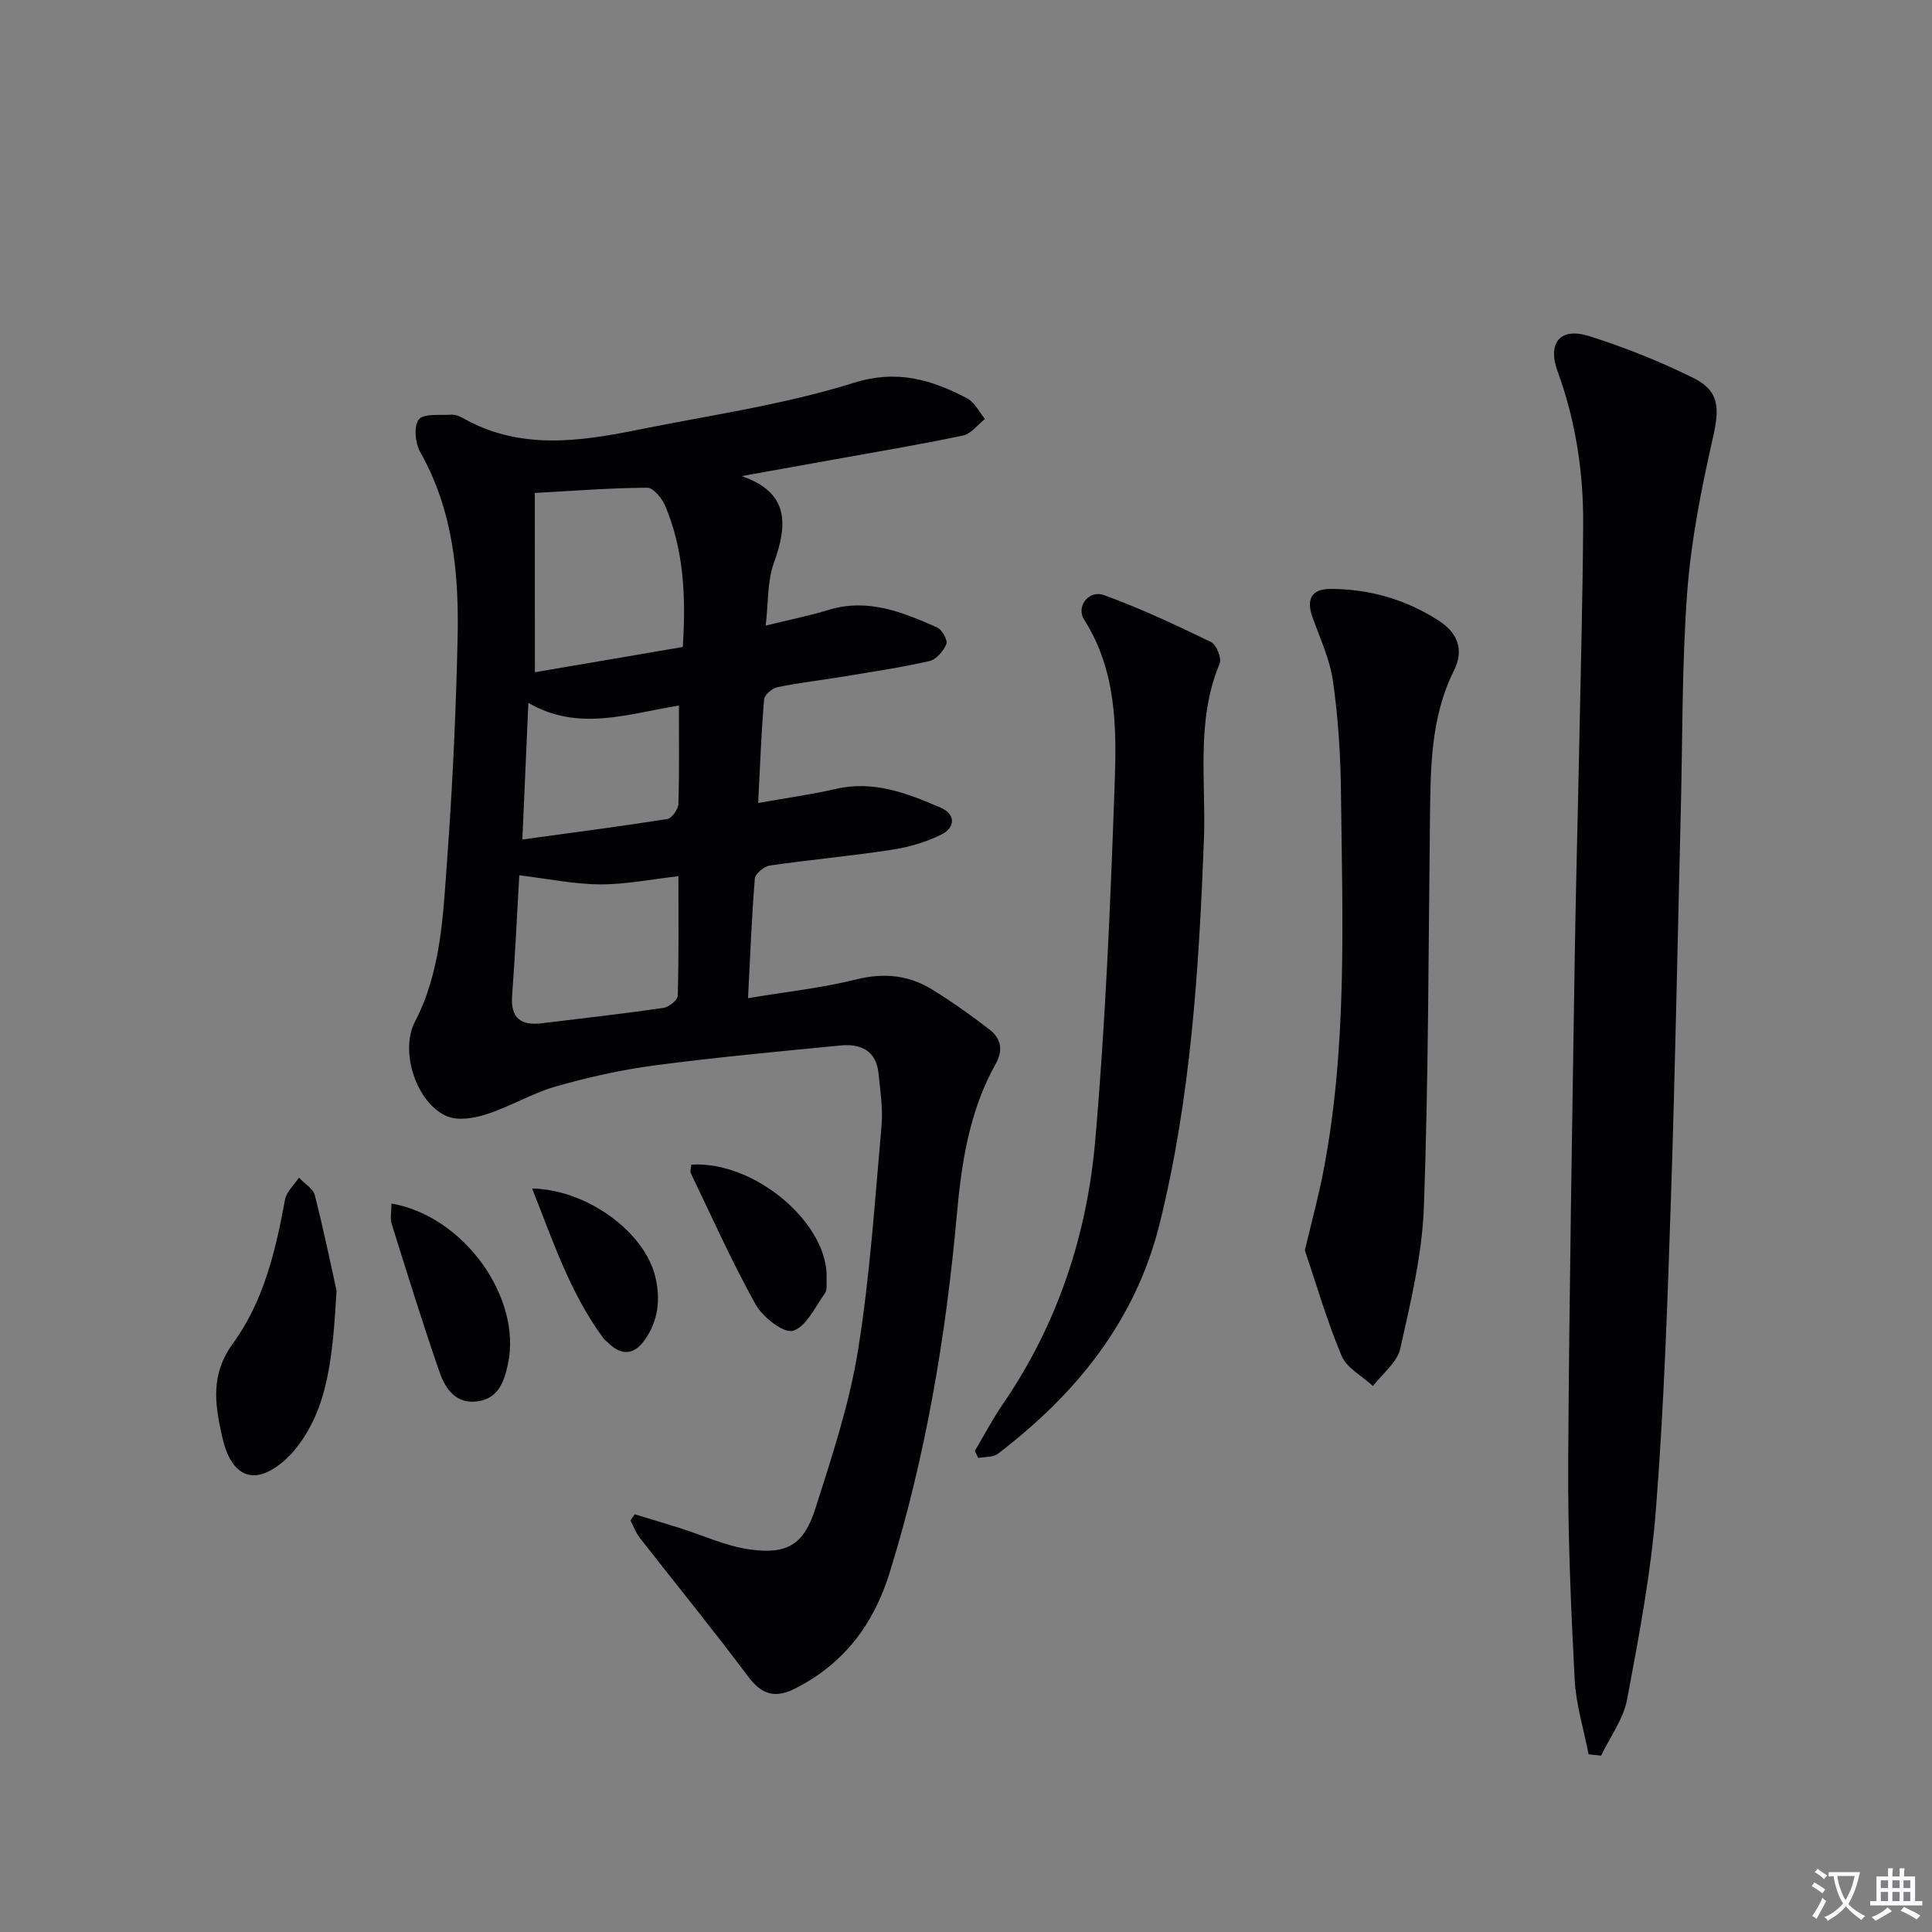 <svg enable-background="new 0 0 400 400" viewBox="0 0 400 400" xmlns="http://www.w3.org/2000/svg"><rect x="0" y="0" width="400" height="400" fill="#808080" stroke="none"/><path d="m377.9 391.2c-.2.3-.4.5-.6.8-.7-.6-1.4-1-2.2-1.5.2-.3.4-.5.5-.8.6.4 1.4.8 2.3 1.5zm-1.8 6.1c-.2-.2-.5-.4-.9-.6.4-.6.8-1.2 1.2-1.9s.7-1.3.9-1.9c.3.3.5.5.8.7-.7 1.3-1.4 2.6-2 3.7zm2.2-9c-.3.3-.5.5-.6.8-.6-.6-1.3-1.1-2-1.5.3-.3.5-.5.6-.7.6.5 1.3.9 2 1.4zm.3.2v-.9h2 4.5c-.3 1.3-.6 2.5-1 3.6s-.9 2.1-1.4 3c.4.5 1 1 1.6 1.4s1.2.8 1.9 1.1c-.3.2-.5.4-.8.8-.4-.3-1-.7-1.6-1.2s-1.2-1.1-1.6-1.6c-.5.6-1.1 1.1-1.7 1.6s-1.4.9-2.1 1.4c-.1-.3-.3-.5-.7-.8.6-.2 1.2-.5 1.9-1s1.4-1.1 2-1.8c-.5-.8-.9-1.6-1.2-2.5s-.6-2-.8-3.2c-.4.1-.7.1-1 .1zm2.5 2.7c.3 1 .7 1.7 1 2.2.3-.5.6-1.1 1-2s.6-1.9.9-3h-3.2-.4c.1.9.3 1.8.7 2.8z" fill="#fbfafc"/><path d="m396.5 388.5v1.5 3.6h1.5v.9c-.4 0-1 0-1.7 0h-7.9c-.5 0-.9 0-1.2 0v-.9h1.3v-3.5c0-.7 0-1.2 0-1.6h2.4c0-.8 0-1.4 0-1.7h1c0 .3-.1.8-.1 1.7h1.5c0-.8 0-1.4 0-1.7h1c0 .3-.1.9-.1 1.7zm-8.2 9.2c-.2-.3-.5-.5-.8-.8.8-.3 1.4-.6 1.9-.9s1-.7 1.4-1.1c.3.3.6.5.9.8-1.6 1-2.8 1.6-3.4 2zm2.6-6.8v-1.6h-1.5v1.6zm0 2.7v-1.9h-1.5v1.9zm2.4-2.7v-1.6h-1.5v1.6zm0 2.7v-1.9h-1.5v1.9zm.2 2 .7-.8c.4.2.9.5 1.6.8s1.3.7 1.8 1c-.3.3-.5.5-.8.8-.4-.3-1.5-1-3.3-1.8zm2-4.7v-1.6h-1.4v1.6zm0 2.7v-1.9h-1.4v1.9z" fill="#fbfafc"/><g fill="#010103"><path d="m153.56 98.57c9.81 3.39 9.58 9.91 6.65 18.02-1.36 3.76-1.11 8.1-1.68 12.93 4.8-1.18 8.99-2.02 13.06-3.26 8.13-2.47 15.34.5 22.47 3.67 1 .45 2.2 2.64 1.87 3.43-.6 1.45-2.11 3.19-3.53 3.51-5.82 1.33-11.74 2.2-17.63 3.18-4.58.76-9.21 1.28-13.76 2.21-1.1.23-2.73 1.58-2.81 2.53-.59 6.92-.84 13.87-1.23 21.46 5.78-1.03 11-1.74 16.11-2.92 7.82-1.81 14.77.92 21.63 3.87 3.26 1.4 3.04 4.17.18 5.59-3.19 1.59-6.79 2.62-10.33 3.16-8.36 1.28-16.8 2.03-25.18 3.25-1.19.17-3.02 1.69-3.1 2.71-.65 7.92-.95 15.87-1.41 24.75 7.9-1.32 15.3-2.11 22.45-3.89 5.76-1.42 10.9-.87 15.76 2.15 4.08 2.53 8.02 5.32 11.82 8.26 2.33 1.81 2.86 4.21 1.25 7.08-5.4 9.63-7.07 20.3-8.03 31.06-2.26 25.21-6.42 50.04-13.92 74.27-3.32 10.7-9.47 18.89-19.59 24.01-4.15 2.1-6.92 1.25-9.75-2.53-7.26-9.71-14.94-19.12-22.4-28.68-.83-1.06-1.3-2.39-1.93-3.6.29-.42.59-.85.88-1.27 3.06.93 6.12 1.83 9.17 2.79 4.89 1.53 9.68 3.8 14.68 4.49 7.77 1.08 11.19-1.03 13.58-8.54 3.42-10.73 7-21.56 8.79-32.63 2.49-15.37 3.49-30.99 4.88-46.52.32-3.6-.26-7.3-.63-10.93-.48-4.66-3.69-6.13-7.79-5.73-12.89 1.25-25.8 2.44-38.64 4.14-6.89.91-13.74 2.46-20.43 4.37-4.87 1.39-9.35 4.13-14.19 5.7-2.59.84-5.99 1.44-8.3.45-6.34-2.72-9.8-13.44-6.64-19.53 5.47-10.54 5.84-22.1 6.68-33.48 1.12-15.25 1.83-30.55 2.17-45.85.3-13.37-.9-26.57-7.74-38.66-1.04-1.84-1.38-5.38-.29-6.74 1.03-1.29 4.35-.84 6.67-.99.78-.05 1.68.25 2.38.65 11.68 6.67 23.95 4.97 36.23 2.49 14.96-3.03 30.21-5.18 44.71-9.72 9.12-2.85 16.13-.66 23.52 3.18 1.56.81 2.49 2.82 3.71 4.28-1.51 1.18-2.87 3.08-4.55 3.43-8.75 1.85-17.59 3.32-26.4 4.91-6.48 1.17-12.95 2.33-19.42 3.49zm-42.82 40.61c10.29-1.76 20.5-3.5 30.62-5.23.7-10.51.19-20.09-3.62-29.18-.66-1.57-2.45-3.79-3.71-3.79-7.52.03-15.04.63-23.3 1.08.01 11.81.01 24.06.01 37.12zm-3.23 42.04c-.45 7.74-.83 16.3-1.48 24.84-.37 4.79 1.84 6.32 6.2 5.79 8.38-1.02 16.77-1.97 25.12-3.17 1.13-.16 2.94-1.61 2.97-2.51.23-8.19.14-16.39.14-24.76-5.74.65-10.99 1.72-16.22 1.69-5.32-.03-10.62-1.14-16.73-1.88zm33.05-35.15c-10.74 1.77-20.9 5.43-31.17-.55-.43 9.81-.82 18.68-1.24 28.29 10.45-1.43 20.24-2.7 30-4.24.94-.15 2.26-2 2.3-3.1.22-6.61.11-13.23.11-20.4z"/><path d="m328.9 363.21c-1-5.19-2.62-10.34-2.89-15.57-.77-14.95-1.42-29.93-1.33-44.9.2-34.59.82-69.18 1.34-103.77.23-15.31.67-30.61.97-45.92.3-14.8.69-29.6.79-44.41.07-10.86-1.55-21.5-5.3-31.77-2.15-5.88.54-9.17 6.51-7.29 7.39 2.32 14.66 5.24 21.6 8.67 5.46 2.7 5.44 6.32 4.03 12.48-2.38 10.47-4.49 21.12-5.29 31.8-1.13 15.08-.96 30.26-1.34 45.4-.67 26.94-1.16 53.9-2.06 80.83-.71 21.27-1.43 42.56-3.09 63.76-1.03 13.19-3.52 26.29-5.96 39.31-.77 4.08-3.54 7.78-5.39 11.66-.86-.08-1.72-.18-2.59-.28z"/><path d="m270.16 258.85c1.49-6.28 2.8-11.07 3.75-15.94 5.11-26.15 4.01-52.6 3.72-79-.08-7.62-.58-15.28-1.64-22.82-.64-4.5-2.64-8.84-4.22-13.18-1.36-3.74-.32-5.97 3.65-5.98 8.13-.01 15.82 2.23 22.57 6.65 3.38 2.21 5.38 5.57 3.02 10.29-4.83 9.65-4.83 20.21-4.95 30.7-.32 26.77-.3 53.56-1.26 80.31-.35 9.84-2.73 19.67-4.89 29.34-.64 2.86-3.7 5.17-5.65 7.74-2.23-2.07-5.45-3.73-6.51-6.28-3.11-7.43-5.36-15.22-7.59-21.83z"/><path d="m201.83 300.39c1.94-3.27 3.72-6.65 5.86-9.78 11.26-16.43 17.35-34.87 19.06-54.41 2.15-24.64 3.16-49.4 4.04-74.13.41-11.56.33-23.3-6.32-33.76-1.74-2.73.94-6.24 4.09-5.1 7.57 2.75 14.9 6.19 22.16 9.71 1.12.54 2.26 3.38 1.79 4.49-4.96 11.86-2.78 24.32-3.25 36.51-1.04 26.76-2.7 53.42-9.19 79.52-5.01 20.14-17.34 35.23-33.47 47.55-1 .76-2.69.6-4.07.87-.22-.48-.46-.97-.7-1.47z"/><path d="m69.68 267.23c-.82 14.21-1.84 24.38-8.45 32.7-2.05 2.58-5.59 5.46-8.51 5.51-4.11.08-5.92-4.31-6.77-8.17-1.46-6.61-2.42-12.7 2.32-19.19 6.3-8.62 8.81-19.15 10.73-29.68.3-1.65 1.89-3.06 2.89-4.58 1.13 1.21 2.94 2.25 3.29 3.65 1.98 7.79 3.6 15.68 4.5 19.76z"/><path d="m81.05 249.18c15.09 2.61 27.08 19.61 24.1 33.28-.75 3.45-1.89 6.95-6.04 7.64-4.56.76-6.86-2.42-8.08-5.95-3.53-10.17-6.72-20.47-9.93-30.74-.37-1.16-.05-2.54-.05-4.23z"/><path d="m143.12 241.12c13.26-.79 28.54 12.31 28.02 23.69-.05.99.16 2.23-.34 2.93-2.04 2.85-3.88 6.97-6.63 7.78-1.94.58-6.27-2.84-7.74-5.47-4.91-8.81-9.03-18.06-13.41-27.16-.18-.39.04-.97.1-1.77z"/><path d="m110.17 246.06c11.46.26 23.23 9.02 25.48 18.19 1.15 4.72.67 9.27-2.26 13.3-2.03 2.8-4.48 3.22-7.15.76-.49-.45-1.04-.86-1.42-1.38-6.75-9.19-10.28-19.83-14.65-30.87z"/></g></svg>